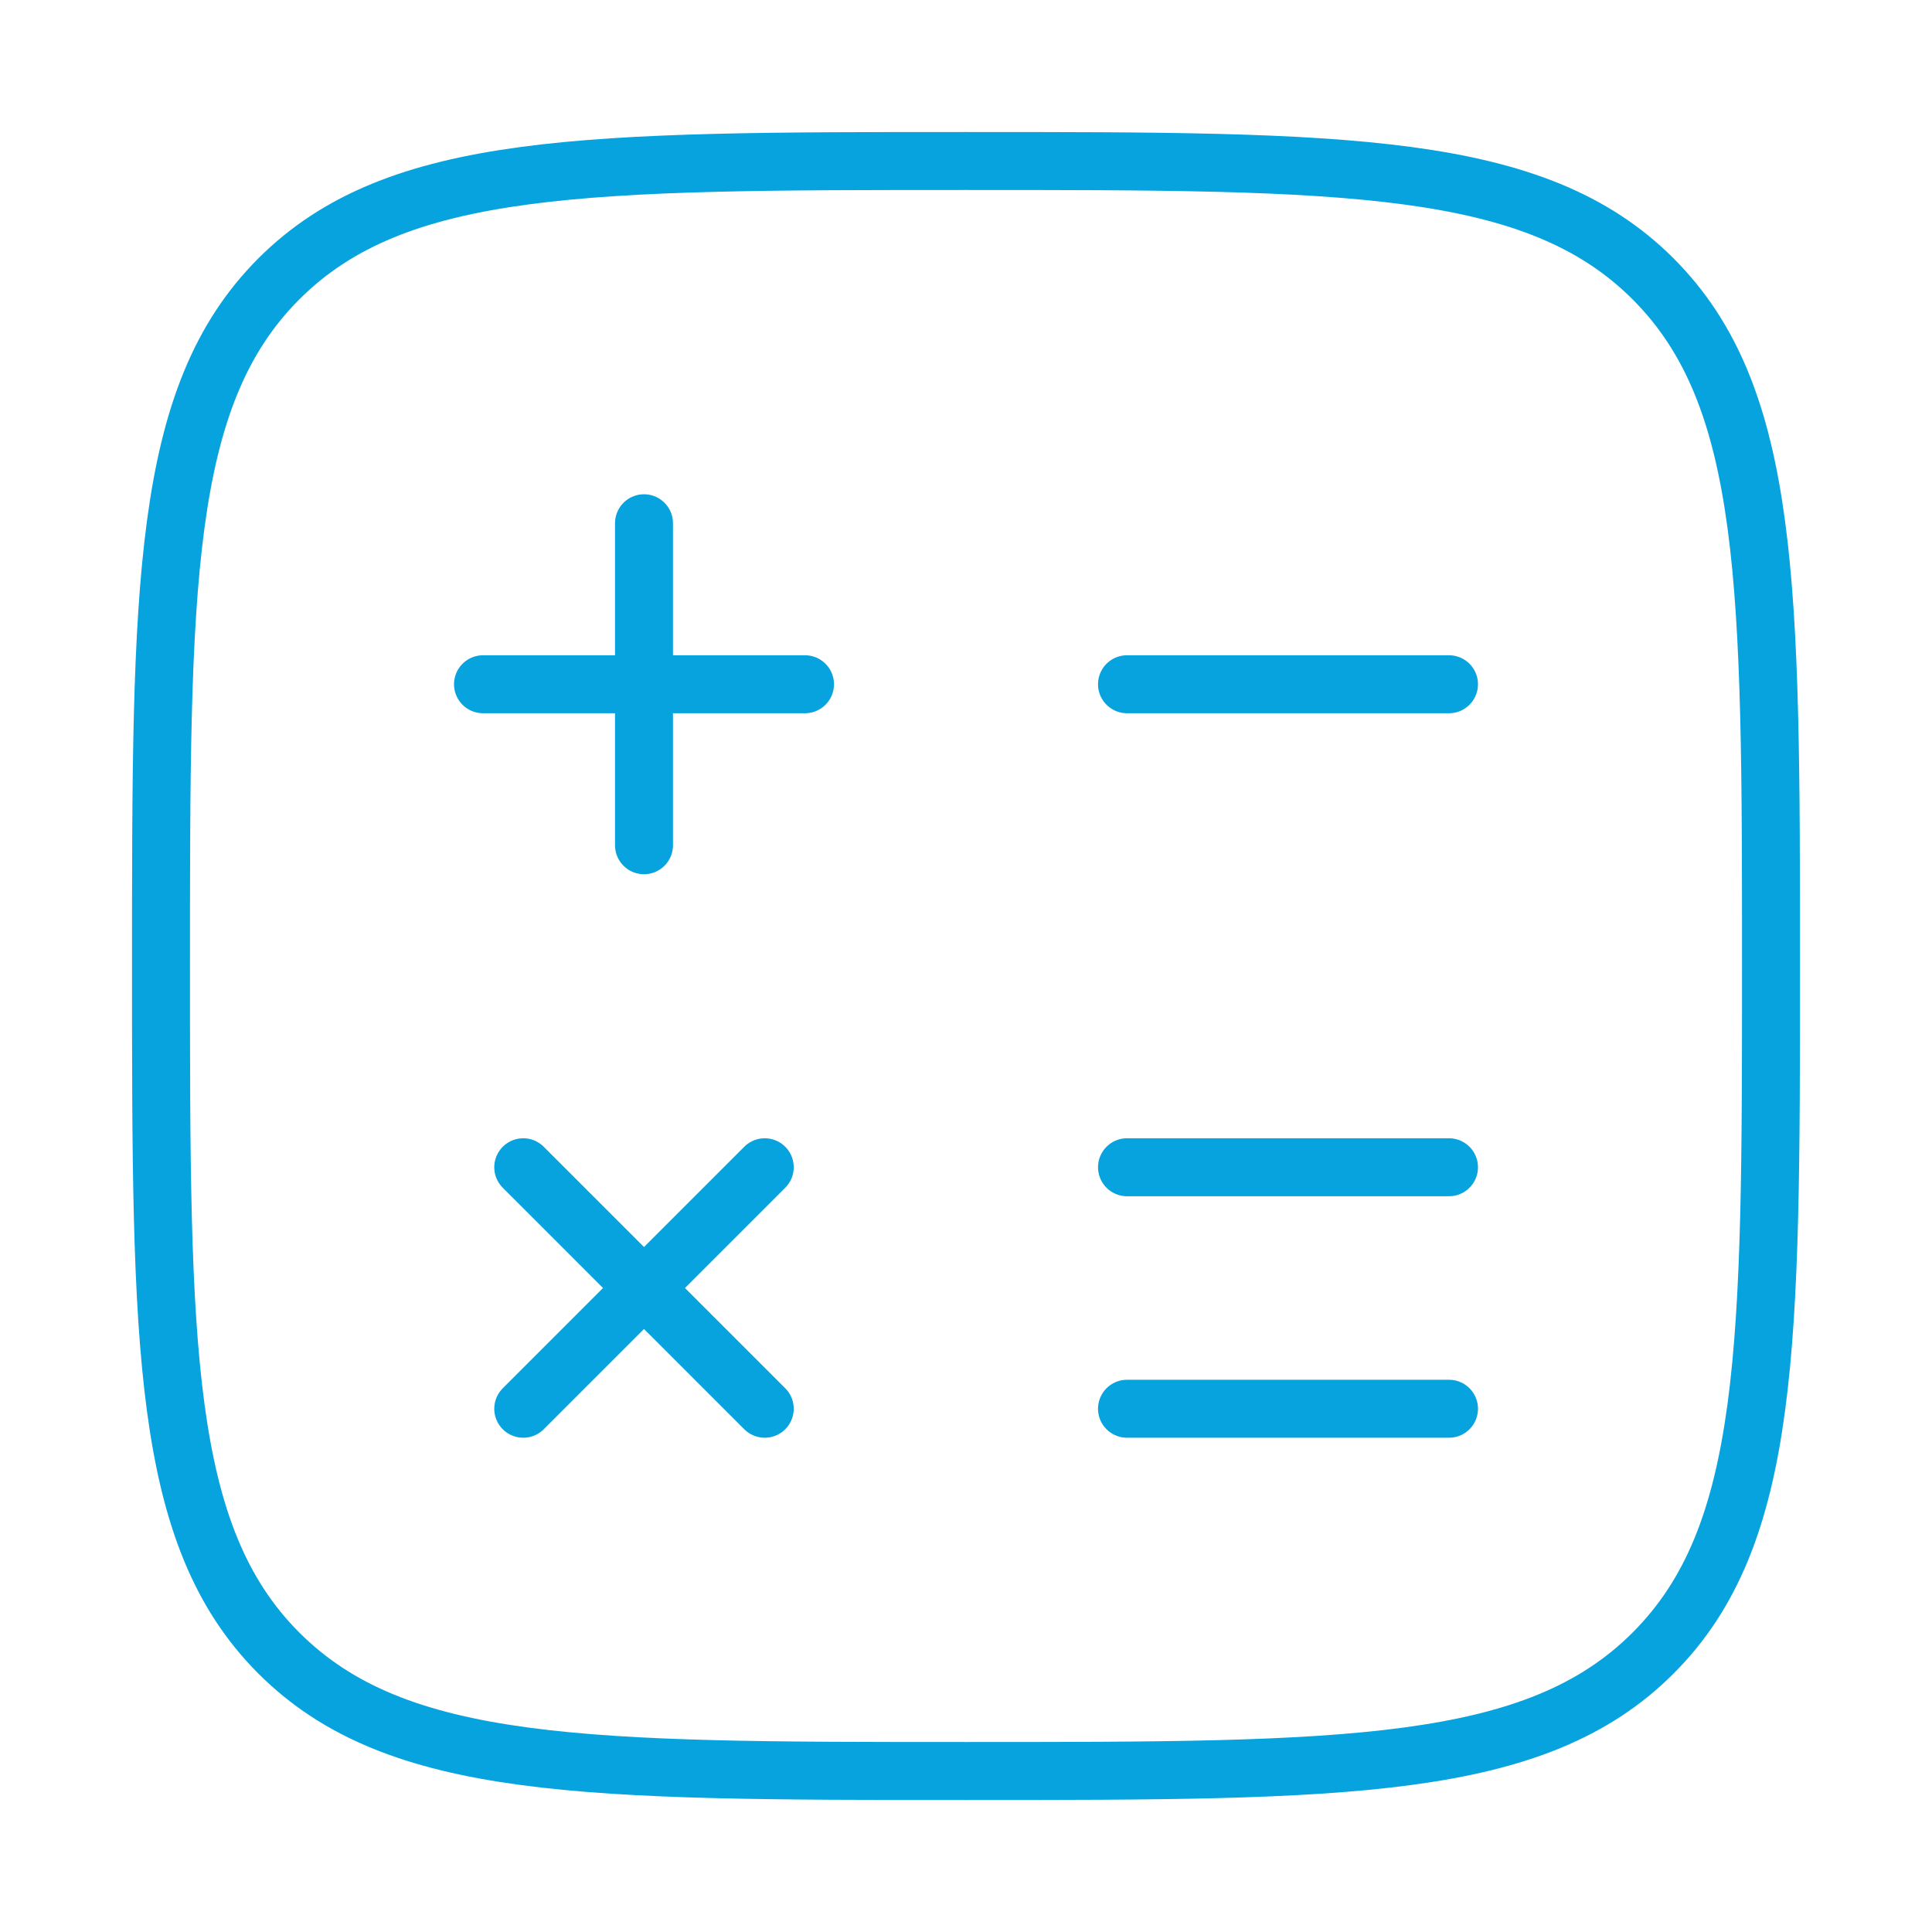 <svg width="48px" height="48px" viewBox="0 0 24 24" fill="none" xmlns="http://www.w3.org/2000/svg">
    <g id="SVGRepo_bgCarrier" stroke-width="0"></g>
    <g id="SVGRepo_tracerCarrier" stroke-linecap="round" stroke-linejoin="round"></g>
    <g id="SVGRepo_iconCarrier">
        <path
            d="M3.464 20.535C4.929 22 7.286 22 12 22C16.714 22 19.071 22 20.535 20.535C22 19.071 22 16.714 22 12C22 7.286 22 4.929 20.535 3.464C19.071 2 16.714 2 12 2C7.286 2 4.929 2 3.464 3.464C2 4.929 2 7.286 2 12C2 16.714 2 19.071 3.464 20.535Z"
            stroke="#07A3DE" stroke-width="0.72"></path>
        <path
            d="M18 8.5H14M18 14.5H14M18 17.5H14M10 8.5H8M8 8.5L6 8.5M8 8.5L8 6.5M8 8.5L8 10.5M9.5 14.5L8 16M8 16L6.5 17.5M8 16L6.5 14.5M8 16L9.5 17.5"
            stroke="#07A3DE" stroke-width="0.72" stroke-linecap="round"></path>
    </g>
</svg>